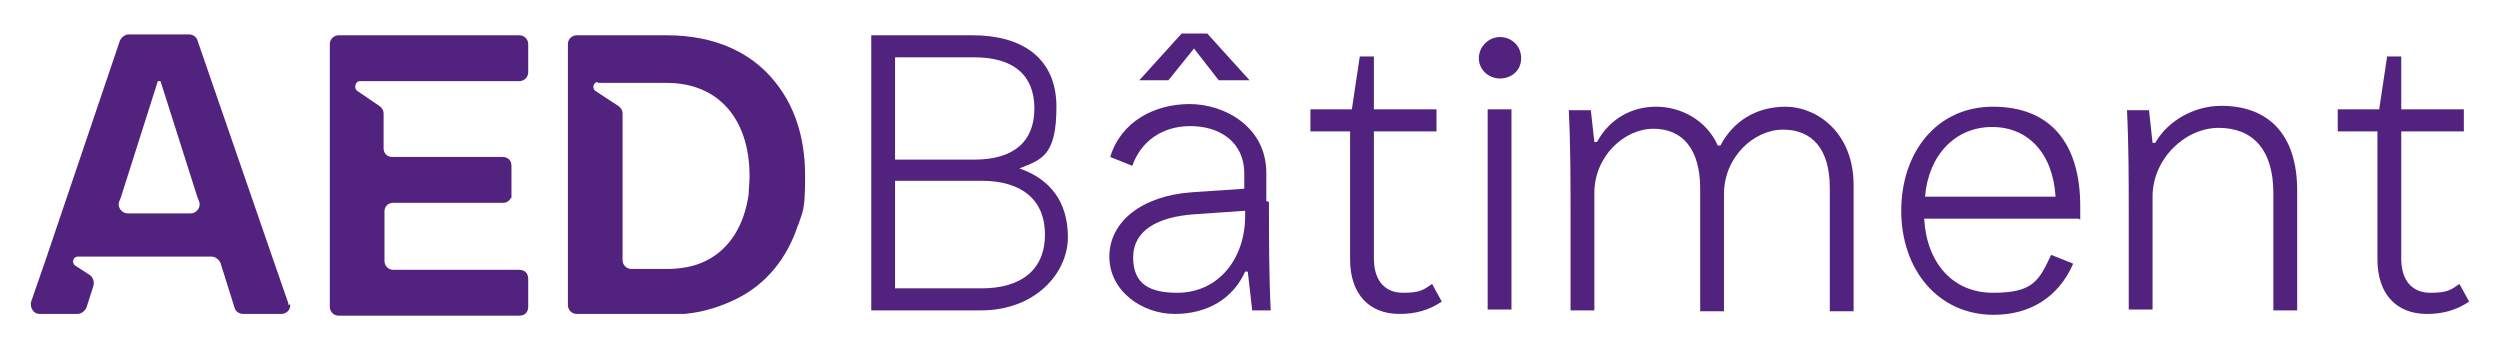<svg xmlns="http://www.w3.org/2000/svg" id="Calque_1" viewBox="0 0 283.5 39.5"><defs><style>      .st0 {        fill: #51237f;      }    </style></defs><g><path class="st0" d="M98.8,35.2V4h11.5c5.5,0,9.5,2.5,9.5,8.1s-1.7,6-4.2,7h0c3.5,1.2,5.5,3.8,5.5,7.8s-3.6,8.3-9.9,8.3h-12.4ZM101.5,18.1h9c4.4,0,6.8-2,6.8-5.8s-2.4-5.8-6.8-5.8h-9v11.7ZM101.5,32.7h9.8c4.5,0,7.2-2.1,7.2-6.1s-2.7-6.1-7.2-6.1h-9.8v12.2Z"></path><path class="st0" d="M143.9,22.9c0,4.1,0,8.2.2,12.3h-2.1l-.5-4.4h-.3c-1.4,3.1-4.3,4.8-8,4.8s-7.4-2.6-7.4-6.5,3.6-6.9,9.4-7.3l5.9-.4v-1.7c0-3.7-2.9-5.4-6.1-5.4s-5.6,1.7-6.6,4.5l-2.5-1c1.2-4,5-6,9-6s8.7,2.6,8.7,7.8v3.2ZM141.2,24.5v-.6l-5.8.4c-4.1.3-6.9,1.8-6.9,4.9s2,4,5,4c4.7,0,7.7-3.9,7.7-8.7ZM135.4,5.5l-2.9,3.6h-3.3l4.8-5.3h2.9l4.8,5.3h-3.5l-2.8-3.6Z"></path><path class="st0" d="M153.1,29.5v-14.6h-4.5v-2.5h4.7l.9-6h1.6v6h7.1v2.5h-7.1v14.4c0,2.7,1.4,3.9,3.3,3.9s2.3-.3,3.3-1l1.1,2c-1.5,1-3,1.4-4.8,1.4-3.4,0-5.6-2.2-5.6-6.2Z"></path><path class="st0" d="M167.7,6.6c0-1.3,1.1-2.4,2.4-2.4s2.4,1,2.4,2.4-1.1,2.3-2.4,2.3-2.4-1-2.4-2.3ZM168.7,35.2V12.4h2.7v22.7h-2.7Z"></path><path class="st0" d="M178.1,35.2v-10.6c0-4.1,0-8.1-.2-12.1h2.5l.4,3.6h.3c1.4-2.6,3.9-4,6.7-4s5.7,1.5,7,4.4h.3c1.4-2.7,4-4.4,7.4-4.4s7.7,2.8,7.7,8.9v14.3h-2.7v-14c0-4.4-2-6.6-5.3-6.6s-6.7,3.1-6.7,7.3v13.3h-2.7v-13.9c0-4.5-2-6.8-5.3-6.8s-6.7,3.1-6.7,7.3v13.3h-2.7Z"></path><path class="st0" d="M235.7,24.8h-17.5c.3,5.1,3.3,8.4,7.8,8.4s5.2-1.3,6.6-4.3l2.5,1c-1.7,3.9-5,5.8-9,5.8-6.4,0-10.5-5.2-10.5-11.8s4-11.8,10.4-11.8,9.9,4,9.9,11.3,0,1.1,0,1.5ZM218.3,22.3h14.8c-.3-4.9-3.1-7.9-7.2-7.9s-7.2,3.1-7.6,7.9Z"></path><path class="st0" d="M241.4,35.2v-10.6c0-4.1,0-8.1-.2-12.1h2.5l.4,3.7h.3c1.5-2.6,4.5-4.2,7.5-4.2,5.3,0,8.6,3.2,8.6,9.6v13.6h-2.7v-13.3c0-5-2.4-7.4-6.2-7.4s-7.5,3.5-7.5,7.8v12.8h-2.7Z"></path><path class="st0" d="M269.6,29.5v-14.6h-4.5v-2.5h4.7l.9-6h1.6v6h7.1v2.5h-7.1v14.4c0,2.7,1.4,3.9,3.3,3.9s2.3-.3,3.3-1l1.1,2c-1.5,1-3,1.4-4.8,1.4-3.4,0-5.6-2.2-5.6-6.2Z"></path></g><g><path class="st0" d="M32.7,34.6h0c0,0,0-.1,0-.2l-1.7-4.9h0s0,0,0,0L22.4,4.6c-.1-.4-.5-.7-1-.7h-6.8c-.4,0-.8.3-1,.7L5.2,29.4h0s-1.7,4.9-1.7,4.9c0,0,0,.1,0,.2h0c0,.6.4,1.1,1,1.1h4.3c.4,0,.8-.3,1-.7l.8-2.5c.1-.4,0-.9-.4-1.2l-1.7-1.1c-.4-.3-.2-1,.3-1h15.2c.4,0,.8.3,1,.7l1.6,5.1c.1.4.5.7,1,.7h4.3c.6,0,1.1-.5,1-1.1ZM21.7,24.2h-7.2c-.7,0-1.2-.7-1-1.3l.2-.5h0s4.2-13.2,4.2-13.2h.3l4.2,13.2h0s.2.5.2.5c.2.6-.3,1.3-1,1.3Z"></path><path class="st0" d="M40.8,9.2c-.5,0-.7.8-.3,1.1l2.5,1.7c.3.2.5.5.5.9v3.9c0,.6.4,1,1,1h12.5c.6,0,1,.4,1,1v3.2s0,0,0,0c0,.1,0,.3,0,.4-.2.3-.5.6-.9.6h-12.5c-.6,0-1,.4-1,1v5.6c0,.6.5,1,1,1h14.3c.6,0,1,.4,1,1v3.2c0,.6-.4,1-1,1h-20.5c-.6,0-1-.5-1-1V5c0-.6.5-1,1-1h20.5c.6,0,1,.5,1,1v3.2c0,.6-.5,1-1,1h-18Z"></path><path class="st0" d="M90.5,25.5c-1.2,3.7-3.5,6.6-6.8,8.3-1.8.9-3.8,1.6-6.1,1.8-.6,0-1.3,0-2,0h-10.2c-.6,0-1-.5-1-1V5c0-.6.5-1,1-1h10.2c5.4,0,9.6,1.9,12.3,5.3,2.2,2.7,3.4,6.3,3.4,10.6s-.3,4-.8,5.7ZM67.8,9.3c-.5,0-.7.7-.3,1l2.6,1.7c.3.2.5.5.5.9v16.6c0,.6.5,1,1,1h4c1.7,0,3.2-.3,4.4-.9,2.7-1.3,4.4-4,4.9-7.6,0-.6.1-1.3.1-2,0-6.6-3.6-10.6-9.4-10.6h-7.8Z"></path></g></svg>